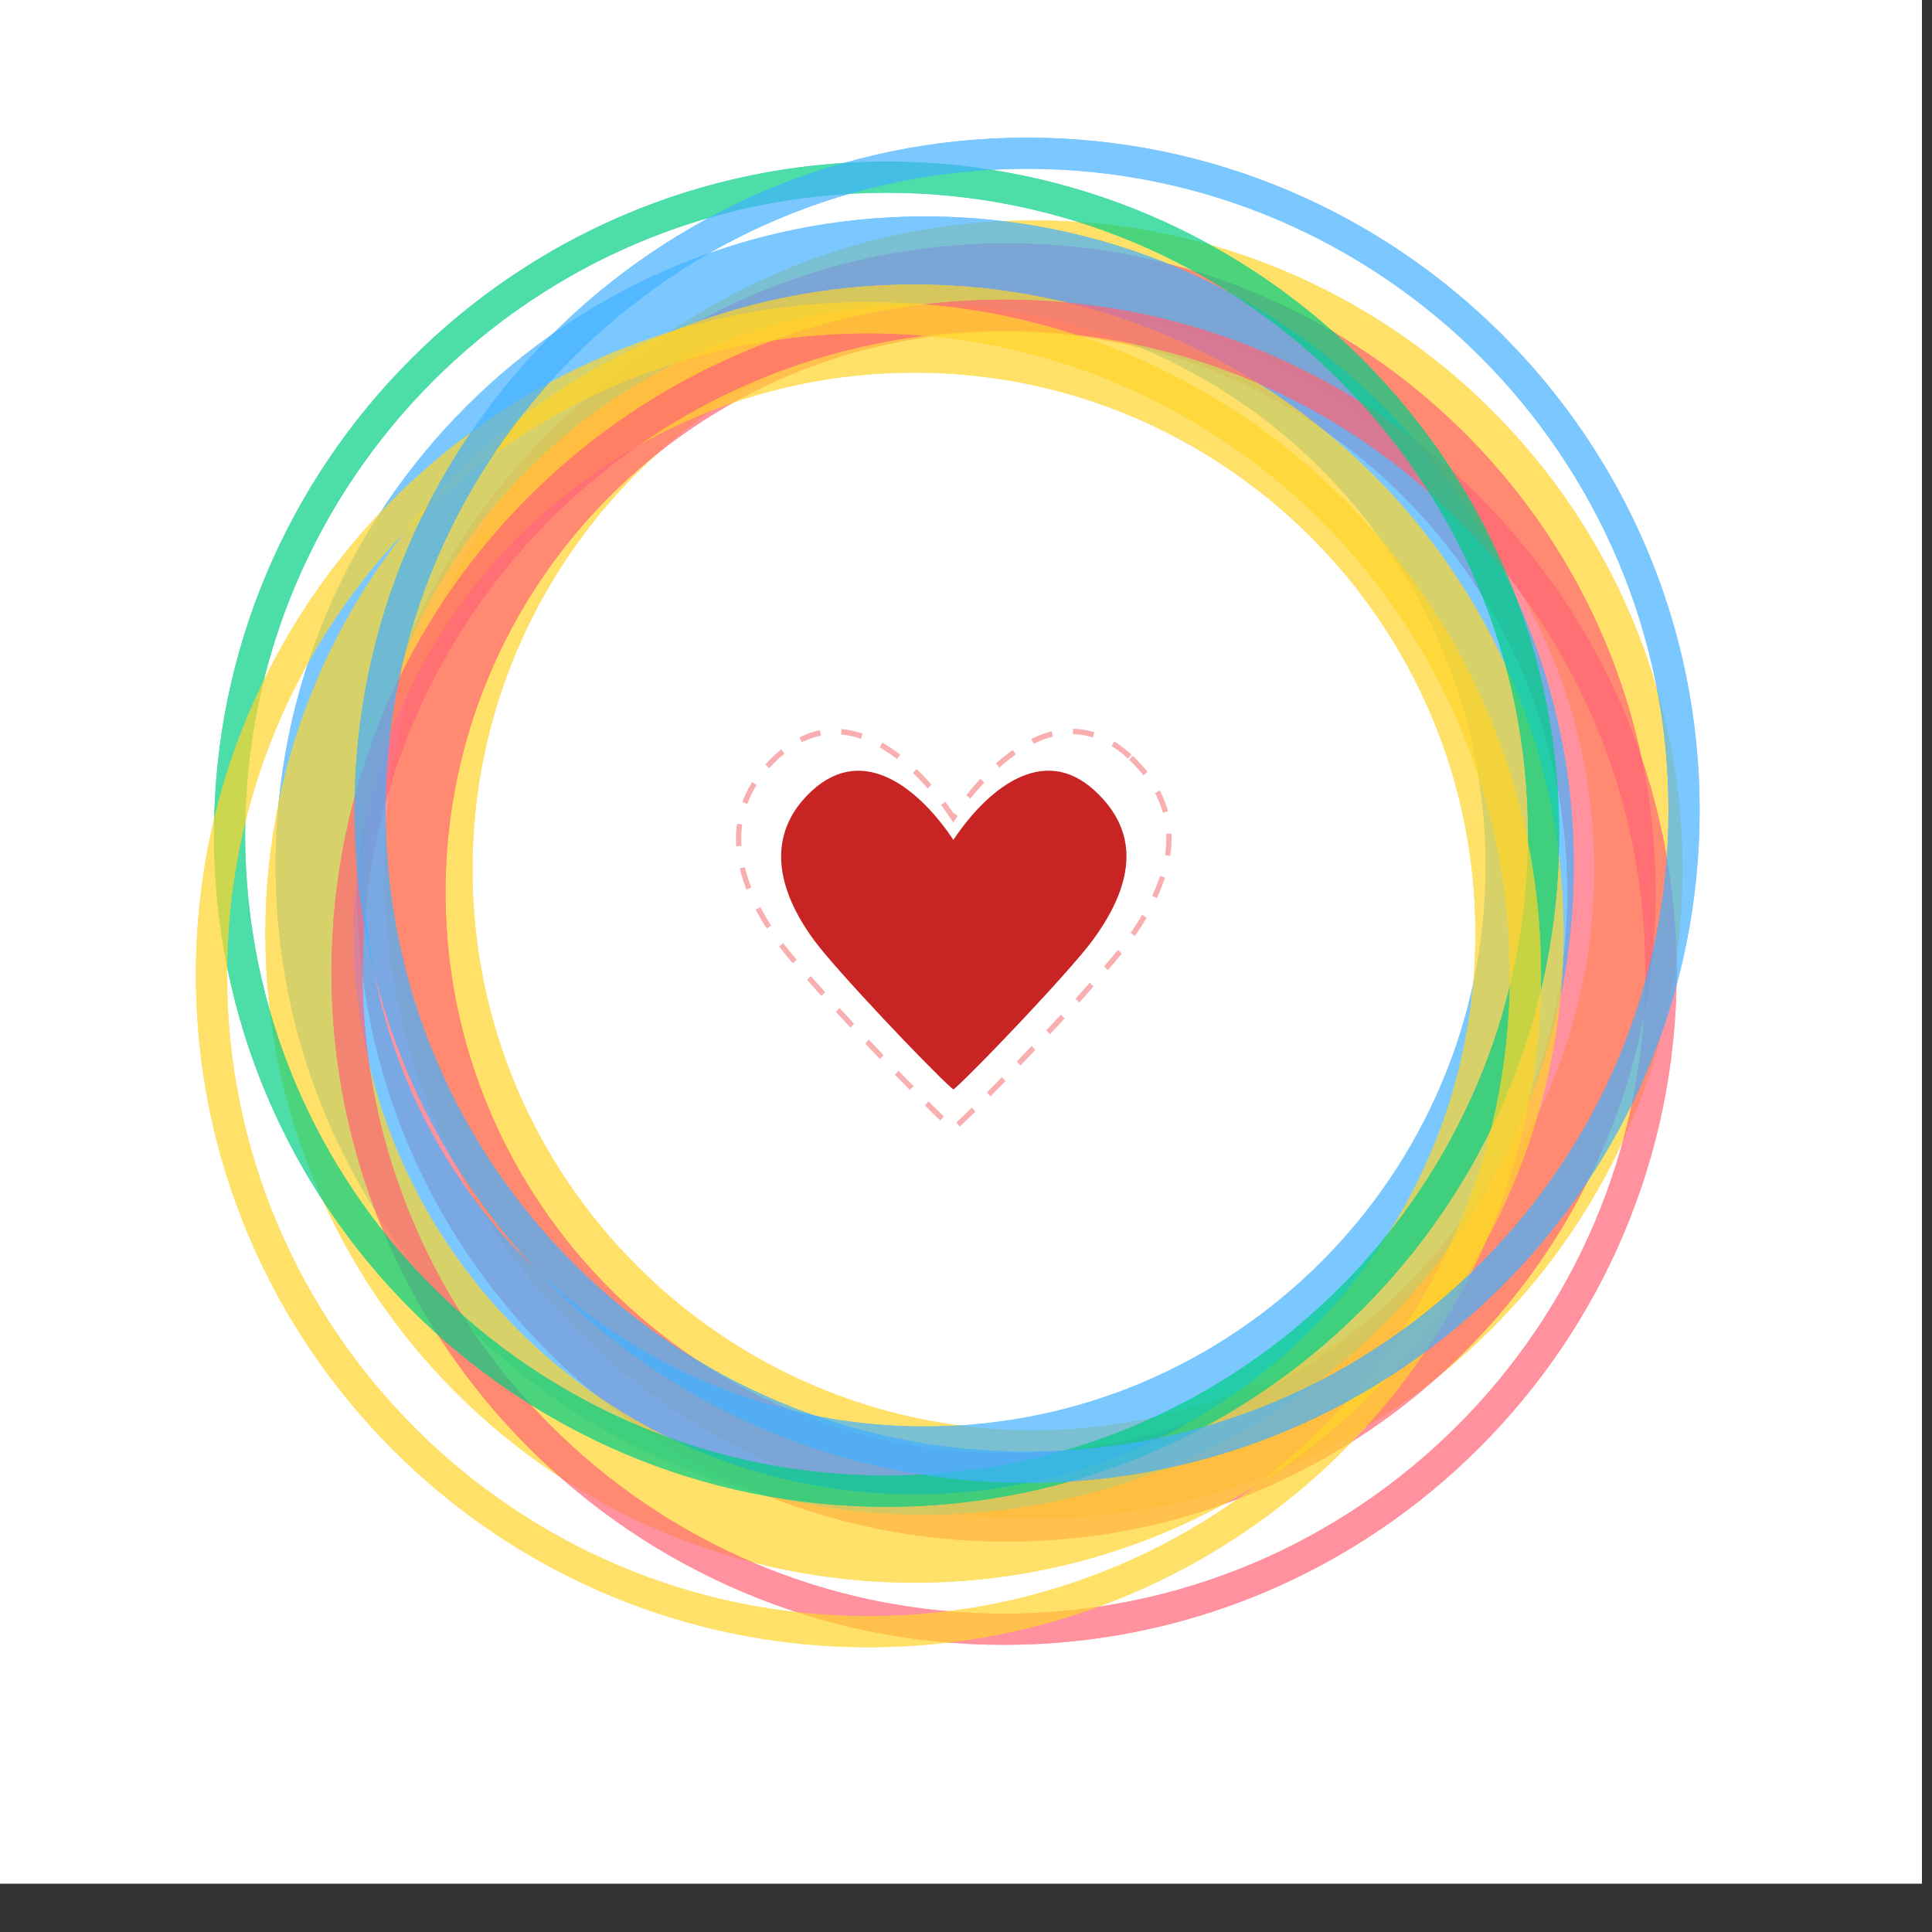 <?xml version="1.0" encoding="UTF-8"?>
<svg data-bbox="-1.5 -7.2 288 288" viewBox="0 0 288 288" xmlns="http://www.w3.org/2000/svg" data-type="color">
    <rect x="0" y="0" width="288" height="288" fill="#333333" stroke="none"/>
    <g>
        <path fill="#ffffff" d="M286.5-7.2v288h-288v-288h288z" data-color="1"/>
        <g opacity=".7">
            <path d="M154.05 226.37c-53.35 0-96.76-43.41-96.76-96.76 0-53.35 43.41-96.76 96.76-96.76s96.76 43.41 96.76 96.76c0 53.35-43.41 96.76-96.76 96.76zm0-180.39c-46.11 0-83.62 37.51-83.62 83.62 0 46.11 37.51 83.62 83.62 83.62s83.62-37.51 83.62-83.62c0-46.1-37.51-83.62-83.62-83.62z" fill="#ffd429" data-color="2"/>
            <path d="M154.05 33.29c53.11 0 96.32 43.21 96.32 96.32 0 53.11-43.21 96.32-96.32 96.32-53.11 0-96.32-43.21-96.32-96.32 0-53.11 43.21-96.32 96.32-96.32m0 180.38c46.35 0 84.06-37.71 84.06-84.06s-37.71-84.06-84.06-84.06-84.06 37.71-84.06 84.06 37.71 84.06 84.06 84.06m0-180.82c-53.35 0-96.76 43.41-96.76 96.76 0 53.35 43.41 96.76 96.76 96.76 53.35 0 96.76-43.41 96.76-96.76 0-53.36-43.41-96.76-96.76-96.76zm0 180.38c-46.11 0-83.62-37.51-83.62-83.62 0-46.11 37.51-83.62 83.62-83.62s83.62 37.51 83.62 83.62c0 46.11-37.51 83.62-83.62 83.62z" fill="#ffd429" data-color="2"/>
        </g>
        <g opacity=".7">
            <path d="M150.03 229.8c-53.35 0-96.76-43.41-96.76-96.76s43.41-96.76 96.76-96.76 96.76 43.41 96.76 96.76-43.4 96.76-96.76 96.76zm0-180.39c-46.11 0-83.62 37.51-83.62 83.62s37.51 83.62 83.62 83.62 83.62-37.51 83.62-83.62-37.5-83.62-83.62-83.62z" fill="#ff6475" data-color="3"/>
            <path d="M150.03 36.72c53.11 0 96.32 43.21 96.32 96.32s-43.21 96.32-96.32 96.32c-53.11 0-96.32-43.21-96.32-96.32s43.21-96.32 96.32-96.32m0 180.38c46.35 0 84.06-37.71 84.06-84.06s-37.71-84.06-84.06-84.06-84.06 37.71-84.06 84.06 37.71 84.06 84.06 84.06m0-180.82c-53.35 0-96.76 43.41-96.76 96.76 0 53.35 43.41 96.76 96.76 96.76 53.35 0 96.76-43.41 96.76-96.76 0-53.36-43.4-96.76-96.76-96.76zm0 180.38c-46.11 0-83.62-37.51-83.62-83.62s37.51-83.62 83.62-83.62c46.11 0 83.62 37.51 83.62 83.62s-37.5 83.62-83.62 83.62z" fill="#ff6475" data-color="3"/>
        </g>
        <g opacity=".7">
            <path d="M137.85 225.78c-53.35 0-96.76-43.41-96.76-96.76s43.41-96.76 96.76-96.76c53.35 0 96.76 43.41 96.76 96.76s-43.41 96.76-96.76 96.76zm0-180.38c-46.11 0-83.62 37.51-83.62 83.62s37.51 83.62 83.62 83.62c46.11 0 83.62-37.51 83.62-83.62S183.96 45.4 137.85 45.4z" fill="#41b0ff" data-color="4"/>
            <path d="M137.85 32.7c53.11 0 96.32 43.21 96.32 96.32s-43.21 96.32-96.32 96.32-96.32-43.21-96.32-96.32S84.74 32.7 137.85 32.7m0 180.39c46.35 0 84.06-37.71 84.06-84.06s-37.71-84.06-84.06-84.06-84.06 37.71-84.06 84.06 37.71 84.06 84.06 84.06m0-180.83c-53.35 0-96.76 43.41-96.76 96.76s43.41 96.76 96.76 96.76c53.35 0 96.76-43.41 96.76-96.76s-43.41-96.76-96.76-96.76zm0 180.39c-46.11 0-83.62-37.51-83.62-83.62S91.74 45.4 137.85 45.4c46.11 0 83.62 37.51 83.62 83.62s-37.51 83.63-83.62 83.63z" fill="#41b0ff" data-color="4"/>
        </g>
        <g opacity=".7">
            <path d="M136.32 235.93c-53.35 0-96.76-43.41-96.76-96.76 0-53.35 43.41-96.76 96.76-96.76 53.35 0 96.76 43.41 96.76 96.76 0 53.35-43.41 96.76-96.76 96.76zm0-180.39c-46.11 0-83.62 37.51-83.62 83.62 0 46.11 37.51 83.62 83.62 83.62 46.11 0 83.62-37.51 83.62-83.62 0-46.1-37.51-83.62-83.62-83.62z" fill="#ffd429" data-color="2"/>
            <path d="M136.32 42.84c53.11 0 96.32 43.21 96.32 96.32 0 53.11-43.21 96.32-96.32 96.32-53.11 0-96.32-43.21-96.32-96.32-.01-53.11 43.2-96.32 96.32-96.32m0 180.39c46.35 0 84.06-37.71 84.06-84.06s-37.71-84.06-84.06-84.06-84.06 37.71-84.06 84.06c-.01 46.35 37.7 84.06 84.06 84.06m0-180.82c-53.35 0-96.76 43.41-96.76 96.76 0 53.35 43.41 96.76 96.76 96.76 53.35 0 96.76-43.41 96.76-96.76 0-53.36-43.41-96.76-96.76-96.76zm0 180.38c-46.11 0-83.62-37.51-83.62-83.62 0-46.11 37.51-83.62 83.62-83.62 46.11 0 83.62 37.51 83.62 83.62 0 46.11-37.51 83.62-83.62 83.62z" fill="#ffd429" data-color="2"/>
        </g>
        <g opacity=".7">
            <path d="M149.67 245.19c-55.28 0-100.26-44.98-100.26-100.26 0-55.28 44.98-100.26 100.26-100.26 55.28 0 100.26 44.98 100.26 100.26 0 55.29-44.98 100.26-100.26 100.26zm0-195.88c-52.73 0-95.62 42.89-95.62 95.62 0 52.73 42.89 95.62 95.62 95.62 52.73 0 95.62-42.9 95.62-95.62 0-52.72-42.89-95.62-95.62-95.62z" fill="#ff6475" data-color="3"/>
            <path d="M149.67 45.11c55.04 0 99.82 44.78 99.82 99.82s-44.78 99.82-99.82 99.82c-55.04 0-99.82-44.78-99.82-99.82s44.78-99.82 99.82-99.82m0 195.88c52.97 0 96.06-43.09 96.06-96.06s-43.09-96.06-96.06-96.06-96.06 43.09-96.06 96.06 43.09 96.06 96.06 96.06m0-196.32c-55.28 0-100.26 44.98-100.26 100.26 0 55.28 44.98 100.26 100.26 100.26 55.28 0 100.26-44.98 100.26-100.26 0-55.28-44.98-100.26-100.26-100.26zm0 195.88c-52.73 0-95.62-42.9-95.62-95.62 0-52.73 42.9-95.62 95.62-95.62 52.73 0 95.62 42.89 95.62 95.62 0 52.73-42.89 95.62-95.62 95.62z" fill="#ff6475" data-color="3"/>
        </g>
        <g opacity=".7">
            <path d="M132.16 224.62c-55.28 0-100.26-44.98-100.26-100.26C31.9 69.08 76.88 24.1 132.16 24.1c55.28 0 100.26 44.98 100.26 100.26 0 55.28-44.98 100.26-100.26 100.26zm0-195.89c-52.73 0-95.62 42.9-95.62 95.62 0 52.73 42.9 95.62 95.62 95.62 52.73 0 95.62-42.9 95.62-95.62 0-52.72-42.9-95.62-95.62-95.62z" fill="#00cf84" data-color="5"/>
            <path d="M132.16 24.53c55.04 0 99.82 44.78 99.82 99.82 0 55.04-44.78 99.82-99.82 99.82s-99.82-44.78-99.82-99.82c-.01-55.04 44.77-99.82 99.82-99.82m0 195.88c52.97 0 96.06-43.09 96.06-96.06s-43.1-96.05-96.06-96.05S36.1 71.39 36.1 124.35s43.09 96.06 96.06 96.06m0-196.32C76.88 24.09 31.9 69.07 31.9 124.35c0 55.28 44.98 100.26 100.26 100.26 55.28 0 100.26-44.98 100.26-100.26 0-55.28-44.98-100.26-100.26-100.26zm0 195.88c-52.73 0-95.62-42.9-95.62-95.62 0-52.73 42.9-95.62 95.62-95.62 52.73 0 95.62 42.9 95.62 95.62 0 52.73-42.9 95.62-95.62 95.62z" fill="#00cf84" data-color="5"/>
        </g>
        <g opacity=".7">
            <path d="M129.46 245.56c-55.28 0-100.26-44.98-100.26-100.26 0-55.28 44.98-100.26 100.26-100.26S229.72 90.01 229.72 145.3c0 55.28-44.98 100.26-100.26 100.26zm0-195.88c-52.73 0-95.62 42.9-95.62 95.62 0 52.73 42.9 95.62 95.62 95.62s95.62-42.9 95.62-95.62c0-52.73-42.9-95.62-95.62-95.62z" fill="#ffd429" data-color="2"/>
            <path d="M129.46 45.47c55.04 0 99.82 44.78 99.82 99.82s-44.78 99.82-99.82 99.82-99.82-44.78-99.82-99.82 44.77-99.82 99.82-99.82m0 195.88c52.97 0 96.06-43.09 96.06-96.06s-43.09-96.06-96.06-96.06S33.4 92.32 33.4 145.29s43.09 96.06 96.06 96.06m0-196.32C74.18 45.03 29.2 90.01 29.2 145.29s44.98 100.26 100.26 100.26 100.26-44.98 100.26-100.26S184.74 45.03 129.46 45.03zm0 195.89c-52.73 0-95.62-42.9-95.62-95.62 0-52.73 42.89-95.62 95.62-95.62s95.62 42.89 95.62 95.62c0 52.72-42.9 95.62-95.62 95.62z" fill="#ffd429" data-color="2"/>
        </g>
        <g opacity=".7">
            <path d="M153.1 221.04c-55.28 0-100.26-44.98-100.26-100.26 0-55.28 44.98-100.26 100.26-100.26 55.28 0 100.26 44.98 100.26 100.26 0 55.28-44.98 100.26-100.26 100.26zm0-195.88c-52.73 0-95.62 42.9-95.62 95.62 0 52.73 42.9 95.62 95.62 95.62 52.73 0 95.62-42.9 95.62-95.62 0-52.73-42.9-95.62-95.62-95.62z" fill="#41b0ff" data-color="4"/>
            <path d="M153.1 20.95c55.04 0 99.82 44.78 99.82 99.82s-44.78 99.82-99.82 99.82c-55.04 0-99.82-44.78-99.82-99.82s44.78-99.82 99.82-99.82m0 195.89c52.97 0 96.06-43.09 96.06-96.06s-43.09-96.06-96.06-96.06-96.06 43.09-96.06 96.06 43.09 96.06 96.06 96.06m0-196.32c-55.28 0-100.26 44.98-100.26 100.26S97.81 221.04 153.1 221.04c55.28 0 100.26-44.98 100.26-100.26S208.38 20.52 153.1 20.52zm0 195.88c-52.73 0-95.62-42.9-95.62-95.62 0-52.73 42.9-95.62 95.62-95.62s95.62 42.9 95.62 95.62c0 52.72-42.9 95.62-95.62 95.62z" fill="#41b0ff" data-color="4"/>
        </g>
        <path d="M163.23 117.9c-7.86-7.29-16.26.02-21.11 7.3-4.85-7.28-13.23-14.57-21.11-7.3-5.99 5.52-6.3 13.2.33 22.24 3.38 4.61 17.34 19.25 20.48 22.02l.3.25.3-.25c3.14-2.77 17.1-17.41 20.48-22.02 6.63-9.05 6.65-16.39.33-22.24z" fill="#c92424" data-color="6"/>
        <path d="m143.07 167.94-.51-.62c.57-.52 1.34-1.26 2.3-2.21l.54.59c-.98.97-1.76 1.72-2.33 2.24zm-2.9-.91c-.65-.62-1.42-1.38-2.29-2.26l.54-.59c.86.87 1.63 1.63 2.28 2.24l-.53.61zm7.48-3.59-.54-.59c.71-.72 1.46-1.49 2.24-2.29l.55.58c-.78.81-1.54 1.58-2.25 2.3zm-12.02-.95c-.71-.73-1.46-1.5-2.23-2.3l.55-.58c.77.8 1.52 1.57 2.23 2.3l-.55.58zm16.49-3.66-.55-.58c.72-.76 1.46-1.53 2.21-2.32l.56.57c-.75.79-1.49 1.57-2.22 2.33zm-20.95-.96c-.73-.76-1.47-1.55-2.21-2.33l.56-.57c.74.79 1.48 1.56 2.2 2.33l-.55.57zm25.36-3.71-.56-.57c.73-.79 1.46-1.57 2.18-2.35l.56.57c-.71.78-1.45 1.57-2.18 2.35zm-29.75-.97c-.74-.79-1.47-1.58-2.18-2.36l.56-.57c.71.78 1.44 1.56 2.17 2.35l-.55.58zm34.1-3.75-.57-.56c.74-.82 1.46-1.62 2.14-2.39l.57.56c-.67.77-1.39 1.57-2.14 2.39zm-38.44-.98c-.75-.83-1.47-1.64-2.14-2.4l.58-.55c.67.76 1.39 1.57 2.13 2.4l-.57.55zm42.71-3.84-.58-.55c.78-.91 1.47-1.73 2.06-2.46l.6.53c-.59.74-1.29 1.57-2.08 2.48zm-46.96-1.01c-.84-1-1.53-1.85-2.04-2.52l.61-.51c.5.67 1.18 1.5 2.01 2.49l-.58.54zm50.98-4.07-.63-.48c.63-.91 1.21-1.81 1.72-2.69l.67.43c-.53.89-1.12 1.81-1.76 2.74zm-54.87-1.12c-.61-.95-1.16-1.9-1.65-2.82l.69-.39c.48.91 1.02 1.83 1.61 2.76l-.65.45zm58.15-4.53-.7-.36c.47-1.01.86-2.01 1.18-2.97l.74.26c-.33 1-.74 2.04-1.22 3.07zm-61.17-1.28a24.03 24.03 0 0 1-1.01-3.16l.76-.2c.24.99.57 2.02.97 3.05l-.72.31zm63.16-5.02-.77-.13c.13-.84.19-1.68.19-2.48 0-.23-.01-.46-.02-.69l.78-.04c.01.24.02.49.02.73 0 .85-.07 1.72-.2 2.61zm-64.68-1.44c-.03-.39-.04-.78-.04-1.16 0-.74.05-1.47.15-2.19l.77.11c-.09.67-.14 1.37-.14 2.07 0 .36.01.73.04 1.1l-.78.07zm32.34-3.54-.32-.48c-.48-.72-.99-1.44-1.5-2.12l.62-.5c.41.55.81 1.11 1.2 1.68l.02-.03.64.48-.66.97zm31.25-1.45c-.27-1-.67-1.98-1.16-2.93l.69-.39c.53 1 .94 2.04 1.23 3.1l-.76.22zm-61.95-1.31-.73-.29c.37-1.02.86-2.03 1.46-2.98l.66.44c-.57.9-1.04 1.86-1.39 2.83zm33.25-.79-.6-.52c.69-.87 1.4-1.7 2.11-2.46l.56.57c-.7.75-1.39 1.56-2.07 2.41zm-6.37-1.53c-.71-.82-1.45-1.59-2.18-2.3l.53-.6c.75.72 1.5 1.51 2.23 2.35l-.58.55zm32.18-1.94c-.62-.79-1.34-1.56-2.13-2.31l.52-.61c.82.77 1.56 1.58 2.21 2.4l-.6.52zm-55.79-1.08-.57-.56c.45-.5.93-.99 1.44-1.46.3-.28.61-.54.91-.79l.48.65c-.29.24-.58.49-.87.75-.49.46-.96.93-1.39 1.41zm34.3-.09-.51-.62c.83-.75 1.68-1.42 2.52-2.01l.44.68c-.82.57-1.64 1.23-2.45 1.95zm-15.24-1.26c-.86-.67-1.73-1.25-2.58-1.74l.38-.72c.89.51 1.79 1.11 2.67 1.8l-.47.66zm34.42-.06c-.8-.74-1.62-1.38-2.46-1.89l.4-.7c.87.54 1.74 1.21 2.58 1.98l-.52.61zm-14.07-2.22-.33-.74c1.01-.49 2.02-.87 3.02-1.12l.18.8c-.95.23-1.91.59-2.87 1.06zm-34.57-.22-.34-.74c.99-.5 2.02-.86 3.06-1.06l.15.8c-.97.2-1.93.54-2.87 1zm8.84-.52c-1-.34-1.99-.56-2.97-.64l.06-.82c1.03.09 2.09.32 3.15.68l-.24.78zm34.57-.21c-.97-.3-1.97-.46-2.98-.48l.01-.82c1.08.02 2.15.19 3.19.52l-.22.78z" fill="#f9afaf" data-color="7"/>
    </g>
</svg>
